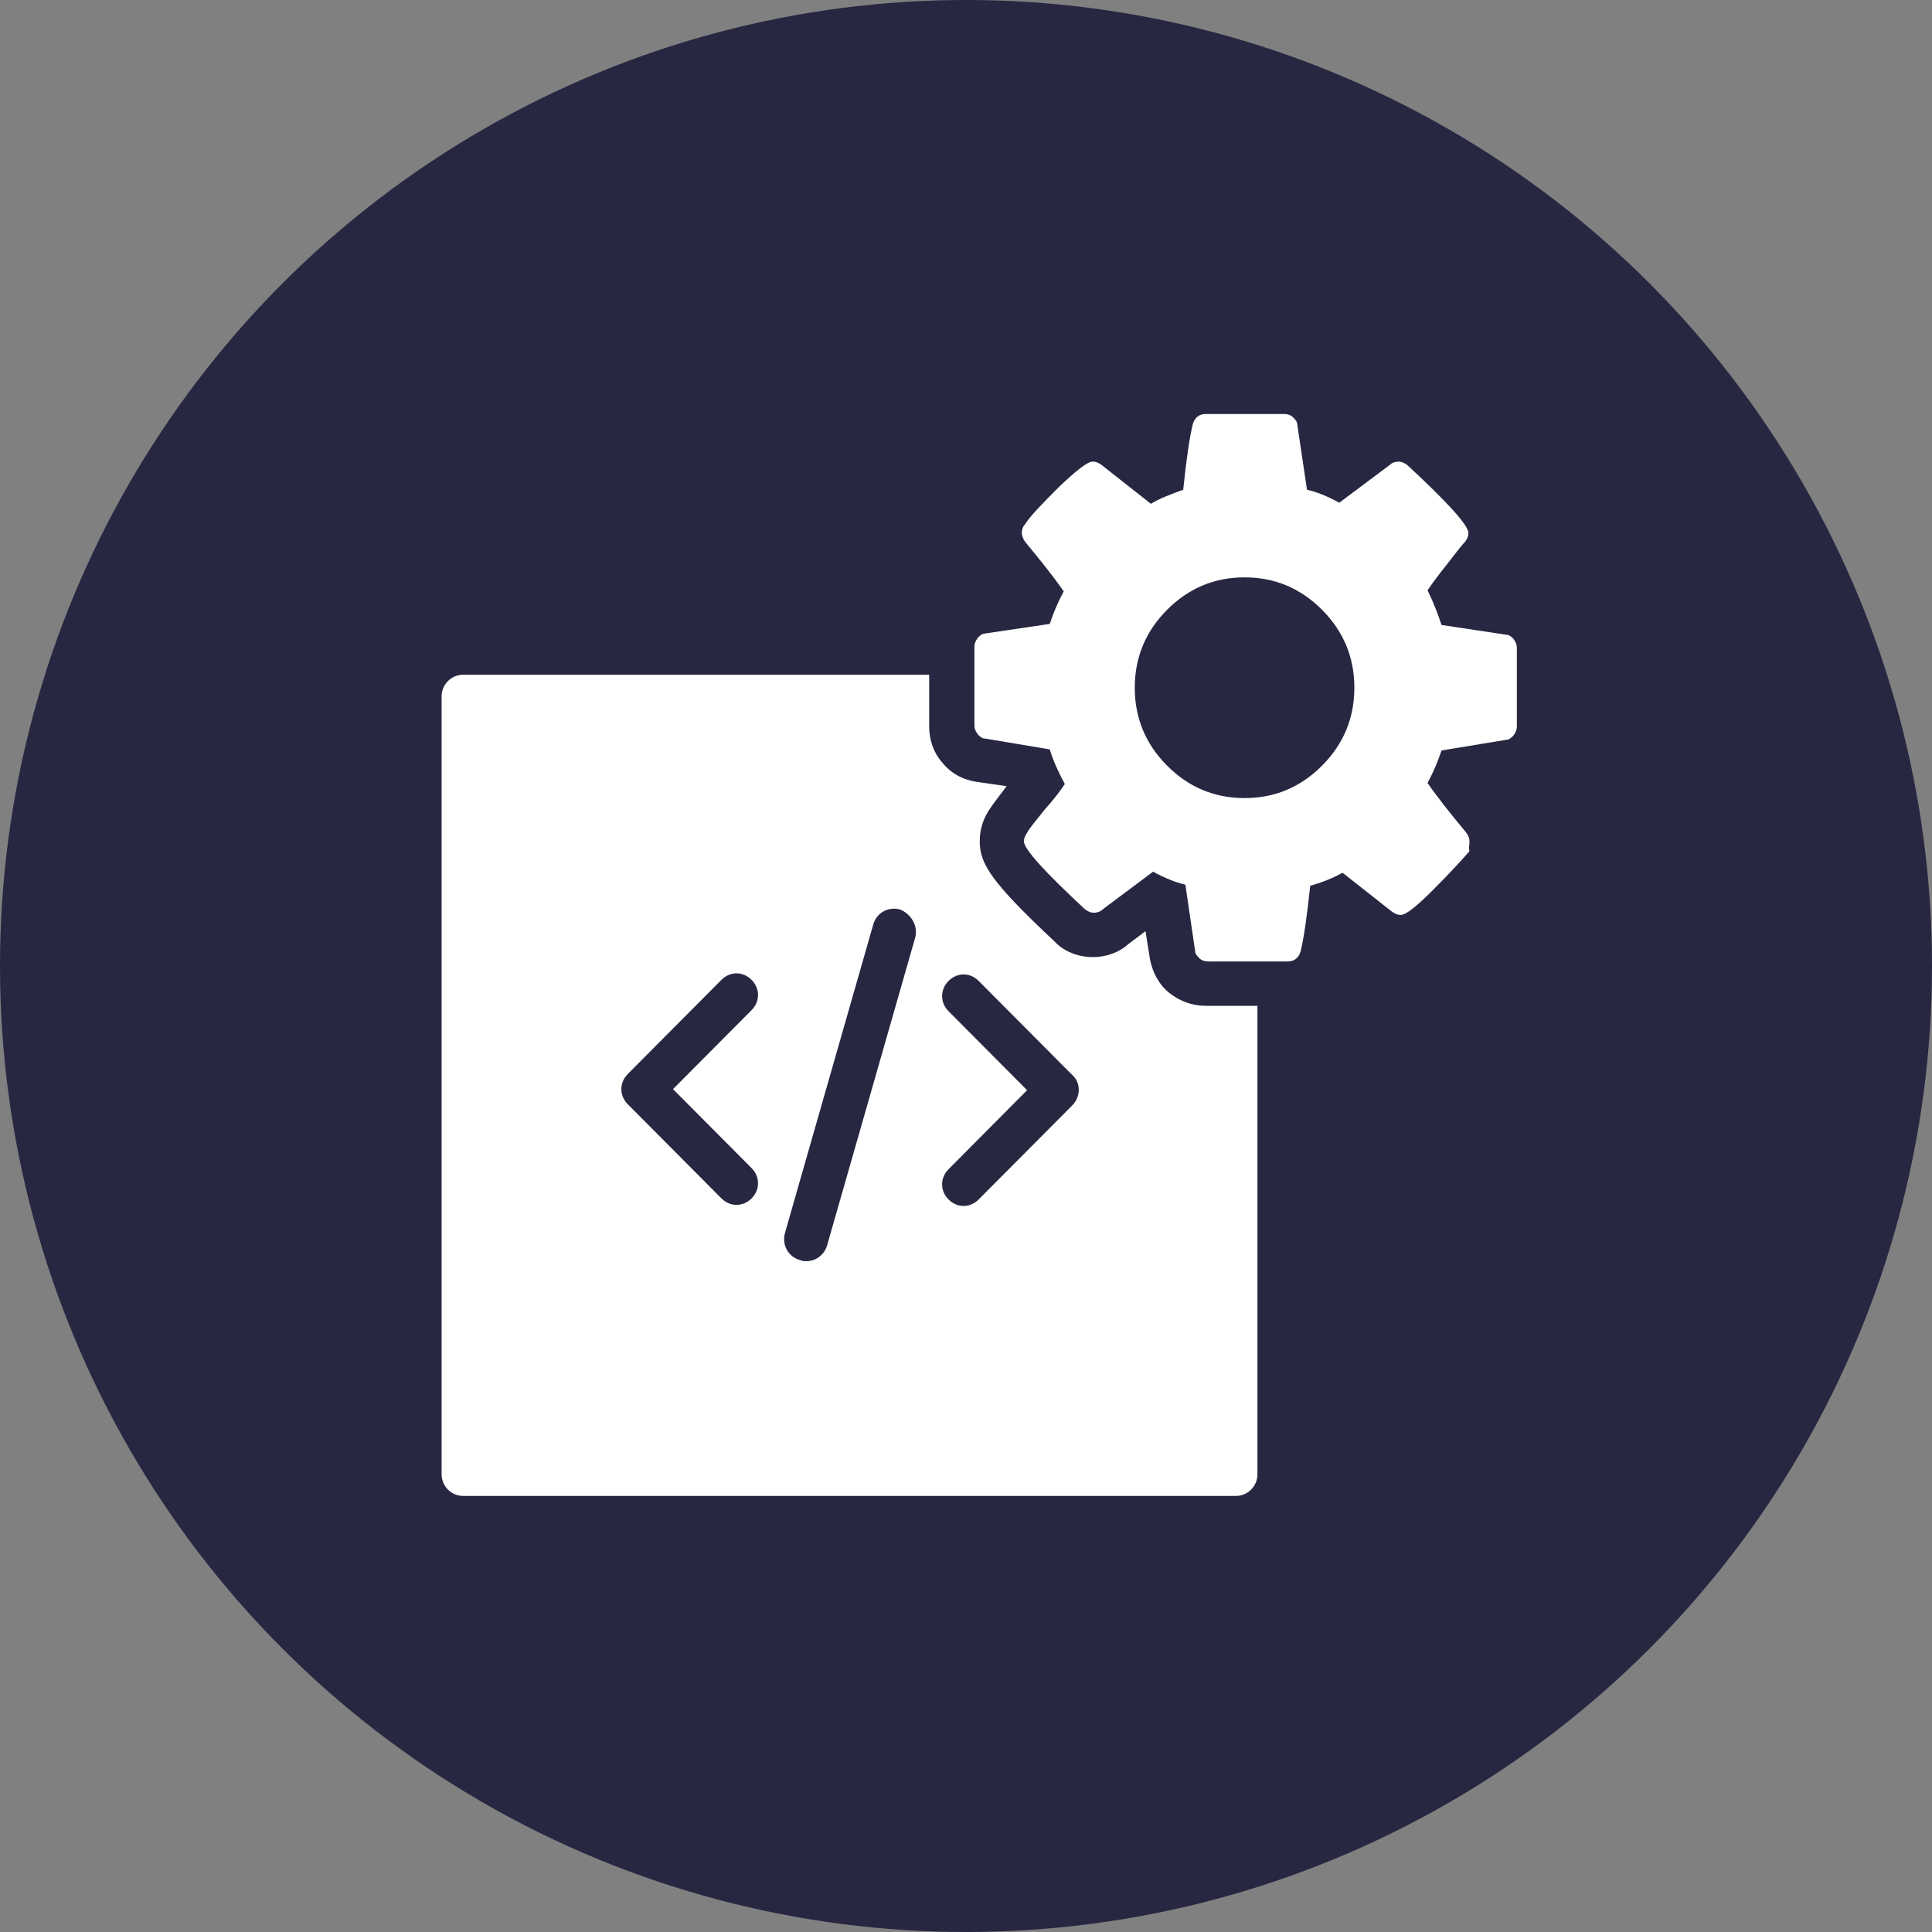<svg xmlns="http://www.w3.org/2000/svg" width="70" height="70" viewBox="0 0 70 70" fill="none"><rect x="0" y="0" width="70" height="70" fill="#808080" stroke="none"/><circle cx="35" cy="35" r="35" fill="#272742"></circle><path d="M43.688 36.443C43.22 36.443 42.752 36.286 42.362 35.972C41.972 35.658 41.738 35.188 41.66 34.718L41.504 33.738L40.88 34.208C40.529 34.522 40.061 34.678 39.593 34.678C39.125 34.678 38.657 34.522 38.306 34.208C38.267 34.169 38.267 34.169 38.228 34.13C35.928 31.974 35.498 31.307 35.498 30.484C35.498 30.053 35.615 29.661 35.889 29.269C35.967 29.151 36.084 28.994 36.473 28.485L35.382 28.328C34.875 28.25 34.446 28.015 34.134 27.622C33.822 27.27 33.666 26.799 33.666 26.329V24.447H16.78C16.351 24.447 16 24.8 16 25.231V53.416C16 53.847 16.351 54.2 16.78 54.2H44.78C45.209 54.2 45.56 53.847 45.56 53.416V36.443H43.688ZM27.231 42.322C27.543 42.636 27.543 43.106 27.231 43.42C27.075 43.577 26.88 43.655 26.685 43.655C26.49 43.655 26.295 43.577 26.139 43.42L22.747 40.01C22.434 39.696 22.434 39.226 22.747 38.912L26.139 35.502C26.451 35.188 26.919 35.188 27.231 35.502C27.543 35.815 27.543 36.286 27.231 36.599L24.384 39.461L27.231 42.322ZM33.159 33.973L29.961 45.145C29.844 45.498 29.532 45.694 29.22 45.694C29.142 45.694 29.064 45.694 28.986 45.654C28.557 45.537 28.323 45.106 28.44 44.675L31.638 33.502C31.755 33.071 32.184 32.836 32.613 32.954C33.003 33.111 33.276 33.542 33.159 33.973ZM38.852 40.049L35.459 43.459C35.303 43.616 35.108 43.694 34.914 43.694C34.719 43.694 34.524 43.616 34.368 43.459C34.056 43.146 34.056 42.675 34.368 42.362L37.214 39.5L34.368 36.639C34.056 36.325 34.056 35.855 34.368 35.541C34.68 35.227 35.148 35.227 35.459 35.541L38.852 38.951C39.164 39.226 39.164 39.735 38.852 40.049Z" fill="white"></path><path d="M53.243 30.484C53.243 30.366 53.204 30.288 53.126 30.17C52.541 29.465 52.073 28.877 51.722 28.367C51.956 27.936 52.112 27.544 52.229 27.191L54.608 26.799C54.686 26.799 54.764 26.721 54.842 26.642C54.92 26.525 54.959 26.446 54.959 26.329V23.467C54.959 23.35 54.92 23.271 54.842 23.154C54.764 23.075 54.686 22.997 54.569 22.997L52.229 22.644C52.112 22.291 51.956 21.86 51.722 21.39C51.878 21.154 52.112 20.841 52.424 20.449C52.736 20.057 52.931 19.782 53.087 19.626C53.165 19.508 53.204 19.43 53.204 19.312C53.204 19.038 52.463 18.214 50.981 16.842C50.864 16.764 50.786 16.725 50.669 16.725C50.553 16.725 50.435 16.764 50.358 16.842L48.525 18.214C48.096 17.979 47.706 17.822 47.355 17.744L47.004 15.392C47.004 15.274 46.926 15.196 46.848 15.118C46.77 15.039 46.653 15 46.536 15H43.689C43.455 15 43.299 15.118 43.221 15.353C43.104 15.823 42.987 16.607 42.87 17.744C42.441 17.901 42.012 18.058 41.7 18.254L39.906 16.842C39.789 16.764 39.711 16.725 39.594 16.725C39.399 16.725 39.009 17.038 38.386 17.626C37.761 18.254 37.333 18.685 37.138 18.998C37.06 19.077 37.021 19.194 37.021 19.312C37.021 19.39 37.06 19.508 37.138 19.626C37.722 20.331 38.191 20.919 38.541 21.429C38.307 21.86 38.151 22.252 38.035 22.605L35.656 22.958C35.578 22.958 35.5 23.036 35.422 23.114C35.344 23.232 35.305 23.31 35.305 23.428V26.29C35.305 26.407 35.344 26.486 35.422 26.603C35.5 26.682 35.578 26.76 35.695 26.76L38.035 27.152C38.151 27.544 38.346 27.975 38.58 28.406C38.425 28.642 38.191 28.955 37.84 29.347C37.528 29.739 37.294 30.014 37.215 30.17C37.138 30.288 37.099 30.366 37.099 30.484C37.099 30.758 37.84 31.582 39.321 32.954C39.438 33.032 39.516 33.071 39.633 33.071C39.75 33.071 39.867 33.032 39.945 32.954L41.778 31.582C42.207 31.817 42.597 31.974 42.948 32.052L43.299 34.443C43.299 34.561 43.377 34.639 43.455 34.718C43.533 34.796 43.65 34.835 43.767 34.835H46.653C46.887 34.835 47.043 34.718 47.121 34.482C47.238 34.012 47.355 33.189 47.472 32.091C47.901 31.974 48.291 31.817 48.642 31.621L50.435 33.032C50.553 33.11 50.63 33.15 50.748 33.15C50.943 33.15 51.333 32.836 51.956 32.209C52.58 31.582 53.009 31.111 53.243 30.837C53.204 30.719 53.243 30.641 53.243 30.484ZM47.901 27.74C47.121 28.524 46.185 28.916 45.093 28.916C44.001 28.916 43.065 28.524 42.285 27.74C41.505 26.956 41.115 26.015 41.115 24.918C41.115 23.82 41.505 22.879 42.285 22.095C43.065 21.311 44.001 20.919 45.093 20.919C46.185 20.919 47.121 21.311 47.901 22.095C48.681 22.879 49.071 23.82 49.071 24.918C49.071 26.015 48.681 26.956 47.901 27.74Z" fill="white"></path></svg>
